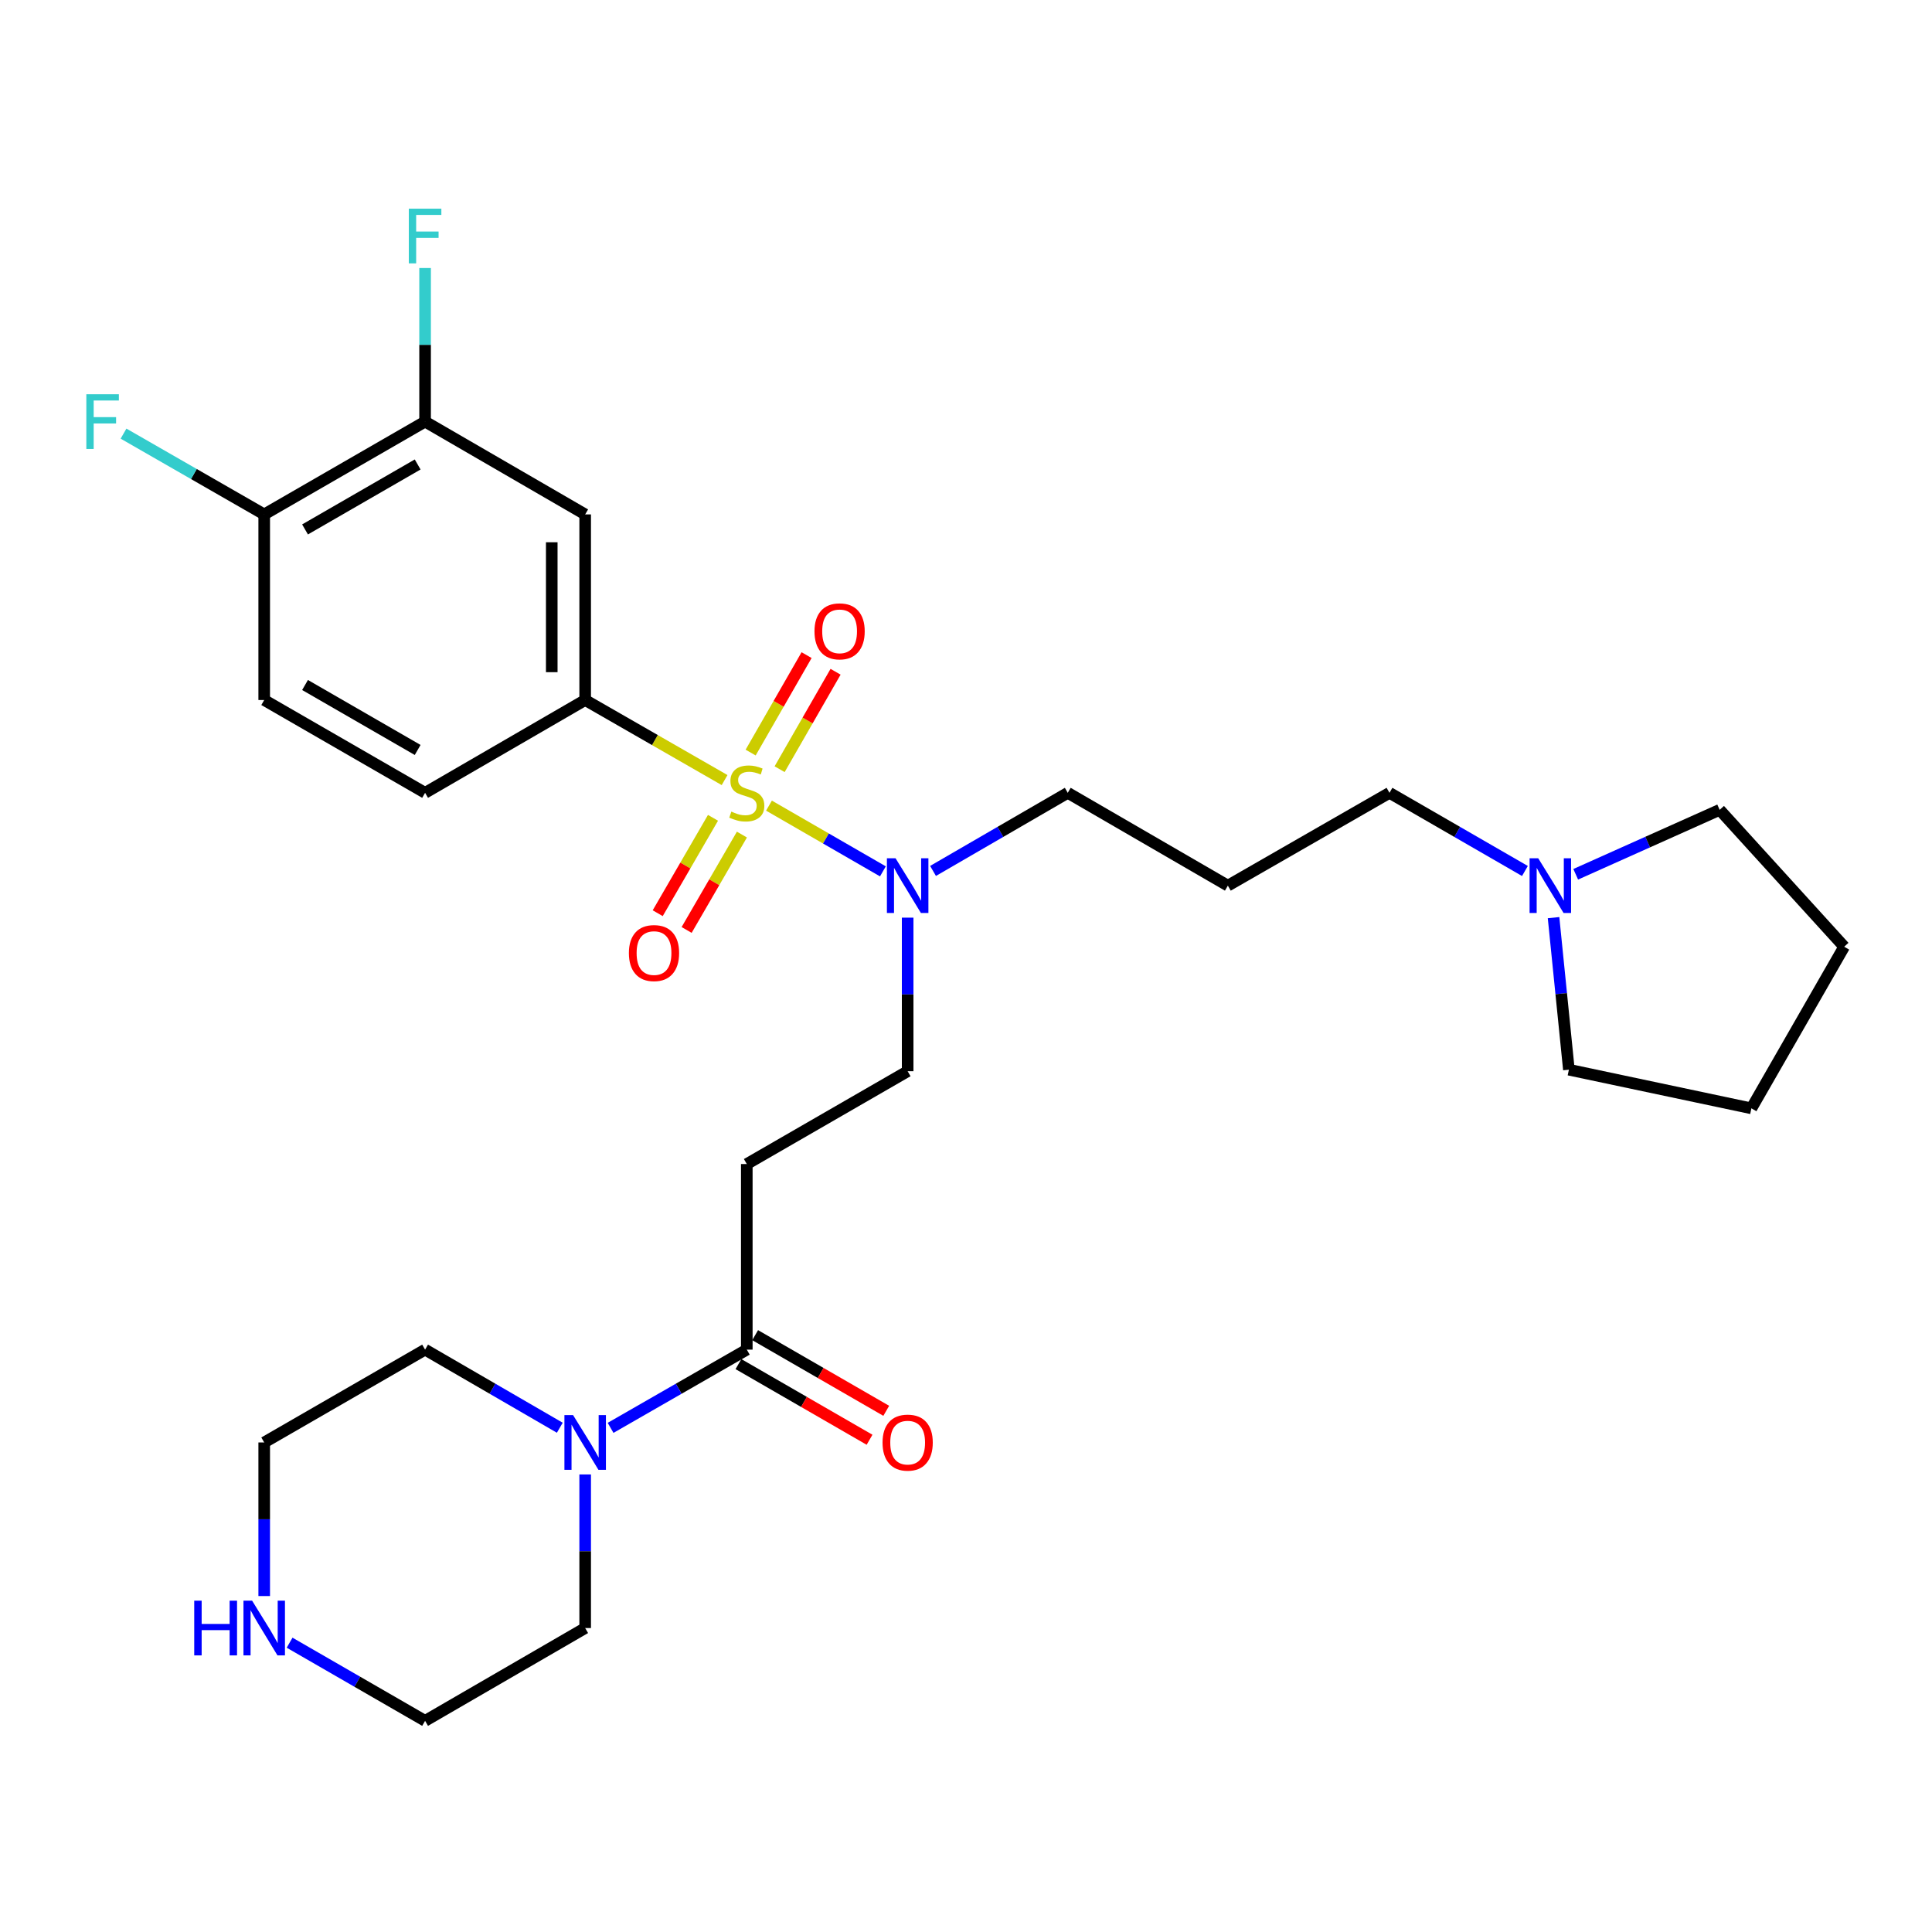<?xml version='1.0' encoding='iso-8859-1'?>
<svg version='1.1' baseProfile='full'
              xmlns='http://www.w3.org/2000/svg'
                      xmlns:rdkit='http://www.rdkit.org/xml'
                      xmlns:xlink='http://www.w3.org/1999/xlink'
                  xml:space='preserve'
width='1000px' height='1000px' viewBox='0 0 1000 1000'>
<!-- END OF HEADER -->
<rect style='opacity:1.0;fill:#FFFFFF;stroke:none' width='1000' height='1000' x='0' y='0'> </rect>
<path class='bond-0' d='M 375.048,403.767 L 338.966,383.049' style='fill:none;fill-rule:evenodd;stroke:#CCCC00;stroke-width:6px;stroke-linecap:butt;stroke-linejoin:miter;stroke-opacity:1' />
<path class='bond-0' d='M 338.966,383.049 L 302.884,362.33' style='fill:none;fill-rule:evenodd;stroke:#000000;stroke-width:6px;stroke-linecap:butt;stroke-linejoin:miter;stroke-opacity:1' />
<path class='bond-4' d='M 398.023,416.992 L 427.506,434.005' style='fill:none;fill-rule:evenodd;stroke:#CCCC00;stroke-width:6px;stroke-linecap:butt;stroke-linejoin:miter;stroke-opacity:1' />
<path class='bond-4' d='M 427.506,434.005 L 456.99,451.017' style='fill:none;fill-rule:evenodd;stroke:#0000FF;stroke-width:6px;stroke-linecap:butt;stroke-linejoin:miter;stroke-opacity:1' />
<path class='bond-7' d='M 403.531,398.139 L 418.01,372.92' style='fill:none;fill-rule:evenodd;stroke:#CCCC00;stroke-width:6px;stroke-linecap:butt;stroke-linejoin:miter;stroke-opacity:1' />
<path class='bond-7' d='M 418.01,372.92 L 432.49,347.701' style='fill:none;fill-rule:evenodd;stroke:#FF0000;stroke-width:6px;stroke-linecap:butt;stroke-linejoin:miter;stroke-opacity:1' />
<path class='bond-7' d='M 388.532,389.528 L 403.011,364.309' style='fill:none;fill-rule:evenodd;stroke:#CCCC00;stroke-width:6px;stroke-linecap:butt;stroke-linejoin:miter;stroke-opacity:1' />
<path class='bond-7' d='M 403.011,364.309 L 417.49,339.089' style='fill:none;fill-rule:evenodd;stroke:#FF0000;stroke-width:6px;stroke-linecap:butt;stroke-linejoin:miter;stroke-opacity:1' />
<path class='bond-8' d='M 369.045,423.303 L 354.738,447.987' style='fill:none;fill-rule:evenodd;stroke:#CCCC00;stroke-width:6px;stroke-linecap:butt;stroke-linejoin:miter;stroke-opacity:1' />
<path class='bond-8' d='M 354.738,447.987 L 340.431,472.672' style='fill:none;fill-rule:evenodd;stroke:#FF0000;stroke-width:6px;stroke-linecap:butt;stroke-linejoin:miter;stroke-opacity:1' />
<path class='bond-8' d='M 384.01,431.976 L 369.702,456.661' style='fill:none;fill-rule:evenodd;stroke:#CCCC00;stroke-width:6px;stroke-linecap:butt;stroke-linejoin:miter;stroke-opacity:1' />
<path class='bond-8' d='M 369.702,456.661 L 355.395,481.345' style='fill:none;fill-rule:evenodd;stroke:#FF0000;stroke-width:6px;stroke-linecap:butt;stroke-linejoin:miter;stroke-opacity:1' />
<path class='bond-3' d='M 302.884,362.33 L 302.884,266.26' style='fill:none;fill-rule:evenodd;stroke:#000000;stroke-width:6px;stroke-linecap:butt;stroke-linejoin:miter;stroke-opacity:1' />
<path class='bond-3' d='M 285.588,347.92 L 285.588,280.67' style='fill:none;fill-rule:evenodd;stroke:#000000;stroke-width:6px;stroke-linecap:butt;stroke-linejoin:miter;stroke-opacity:1' />
<path class='bond-13' d='M 302.884,362.33 L 220.026,410.365' style='fill:none;fill-rule:evenodd;stroke:#000000;stroke-width:6px;stroke-linecap:butt;stroke-linejoin:miter;stroke-opacity:1' />
<path class='bond-1' d='M 386.54,698.567 L 386.54,602.506' style='fill:none;fill-rule:evenodd;stroke:#000000;stroke-width:6px;stroke-linecap:butt;stroke-linejoin:miter;stroke-opacity:1' />
<path class='bond-2' d='M 386.54,698.567 L 351.288,718.813' style='fill:none;fill-rule:evenodd;stroke:#000000;stroke-width:6px;stroke-linecap:butt;stroke-linejoin:miter;stroke-opacity:1' />
<path class='bond-2' d='M 351.288,718.813 L 316.036,739.059' style='fill:none;fill-rule:evenodd;stroke:#0000FF;stroke-width:6px;stroke-linecap:butt;stroke-linejoin:miter;stroke-opacity:1' />
<path class='bond-14' d='M 382.218,706.058 L 416.147,725.636' style='fill:none;fill-rule:evenodd;stroke:#000000;stroke-width:6px;stroke-linecap:butt;stroke-linejoin:miter;stroke-opacity:1' />
<path class='bond-14' d='M 416.147,725.636 L 450.076,745.214' style='fill:none;fill-rule:evenodd;stroke:#FF0000;stroke-width:6px;stroke-linecap:butt;stroke-linejoin:miter;stroke-opacity:1' />
<path class='bond-14' d='M 390.862,691.077 L 424.791,710.655' style='fill:none;fill-rule:evenodd;stroke:#000000;stroke-width:6px;stroke-linecap:butt;stroke-linejoin:miter;stroke-opacity:1' />
<path class='bond-14' d='M 424.791,710.655 L 458.721,730.234' style='fill:none;fill-rule:evenodd;stroke:#FF0000;stroke-width:6px;stroke-linecap:butt;stroke-linejoin:miter;stroke-opacity:1' />
<path class='bond-21' d='M 302.884,763.174 L 302.884,802.923' style='fill:none;fill-rule:evenodd;stroke:#0000FF;stroke-width:6px;stroke-linecap:butt;stroke-linejoin:miter;stroke-opacity:1' />
<path class='bond-21' d='M 302.884,802.923 L 302.884,842.673' style='fill:none;fill-rule:evenodd;stroke:#000000;stroke-width:6px;stroke-linecap:butt;stroke-linejoin:miter;stroke-opacity:1' />
<path class='bond-22' d='M 289.75,738.996 L 254.888,718.782' style='fill:none;fill-rule:evenodd;stroke:#0000FF;stroke-width:6px;stroke-linecap:butt;stroke-linejoin:miter;stroke-opacity:1' />
<path class='bond-22' d='M 254.888,718.782 L 220.026,698.567' style='fill:none;fill-rule:evenodd;stroke:#000000;stroke-width:6px;stroke-linecap:butt;stroke-linejoin:miter;stroke-opacity:1' />
<path class='bond-6' d='M 302.884,266.26 L 220.026,218.224' style='fill:none;fill-rule:evenodd;stroke:#000000;stroke-width:6px;stroke-linecap:butt;stroke-linejoin:miter;stroke-opacity:1' />
<path class='bond-10' d='M 469.802,474.972 L 469.802,514.717' style='fill:none;fill-rule:evenodd;stroke:#0000FF;stroke-width:6px;stroke-linecap:butt;stroke-linejoin:miter;stroke-opacity:1' />
<path class='bond-10' d='M 469.802,514.717 L 469.802,554.462' style='fill:none;fill-rule:evenodd;stroke:#000000;stroke-width:6px;stroke-linecap:butt;stroke-linejoin:miter;stroke-opacity:1' />
<path class='bond-20' d='M 482.936,450.795 L 517.803,430.58' style='fill:none;fill-rule:evenodd;stroke:#0000FF;stroke-width:6px;stroke-linecap:butt;stroke-linejoin:miter;stroke-opacity:1' />
<path class='bond-20' d='M 517.803,430.58 L 552.669,410.365' style='fill:none;fill-rule:evenodd;stroke:#000000;stroke-width:6px;stroke-linecap:butt;stroke-linejoin:miter;stroke-opacity:1' />
<path class='bond-5' d='M 386.54,602.506 L 469.802,554.462' style='fill:none;fill-rule:evenodd;stroke:#000000;stroke-width:6px;stroke-linecap:butt;stroke-linejoin:miter;stroke-opacity:1' />
<path class='bond-17' d='M 220.026,218.224 L 220.026,178.475' style='fill:none;fill-rule:evenodd;stroke:#000000;stroke-width:6px;stroke-linecap:butt;stroke-linejoin:miter;stroke-opacity:1' />
<path class='bond-17' d='M 220.026,178.475 L 220.026,138.725' style='fill:none;fill-rule:evenodd;stroke:#33CCCC;stroke-width:6px;stroke-linecap:butt;stroke-linejoin:miter;stroke-opacity:1' />
<path class='bond-29' d='M 220.026,218.224 L 136.755,266.26' style='fill:none;fill-rule:evenodd;stroke:#000000;stroke-width:6px;stroke-linecap:butt;stroke-linejoin:miter;stroke-opacity:1' />
<path class='bond-29' d='M 216.178,240.412 L 157.888,274.036' style='fill:none;fill-rule:evenodd;stroke:#000000;stroke-width:6px;stroke-linecap:butt;stroke-linejoin:miter;stroke-opacity:1' />
<path class='bond-9' d='M 789.302,450.825 L 754.247,430.595' style='fill:none;fill-rule:evenodd;stroke:#0000FF;stroke-width:6px;stroke-linecap:butt;stroke-linejoin:miter;stroke-opacity:1' />
<path class='bond-9' d='M 754.247,430.595 L 719.193,410.365' style='fill:none;fill-rule:evenodd;stroke:#000000;stroke-width:6px;stroke-linecap:butt;stroke-linejoin:miter;stroke-opacity:1' />
<path class='bond-23' d='M 804.115,474.964 L 808.084,514.319' style='fill:none;fill-rule:evenodd;stroke:#0000FF;stroke-width:6px;stroke-linecap:butt;stroke-linejoin:miter;stroke-opacity:1' />
<path class='bond-23' d='M 808.084,514.319 L 812.054,553.674' style='fill:none;fill-rule:evenodd;stroke:#000000;stroke-width:6px;stroke-linecap:butt;stroke-linejoin:miter;stroke-opacity:1' />
<path class='bond-24' d='M 815.586,452.527 L 852.842,435.847' style='fill:none;fill-rule:evenodd;stroke:#0000FF;stroke-width:6px;stroke-linecap:butt;stroke-linejoin:miter;stroke-opacity:1' />
<path class='bond-24' d='M 852.842,435.847 L 890.098,419.167' style='fill:none;fill-rule:evenodd;stroke:#000000;stroke-width:6px;stroke-linecap:butt;stroke-linejoin:miter;stroke-opacity:1' />
<path class='bond-11' d='M 136.755,266.26 L 136.755,362.33' style='fill:none;fill-rule:evenodd;stroke:#000000;stroke-width:6px;stroke-linecap:butt;stroke-linejoin:miter;stroke-opacity:1' />
<path class='bond-18' d='M 136.755,266.26 L 100.347,245.352' style='fill:none;fill-rule:evenodd;stroke:#000000;stroke-width:6px;stroke-linecap:butt;stroke-linejoin:miter;stroke-opacity:1' />
<path class='bond-18' d='M 100.347,245.352 L 63.94,224.445' style='fill:none;fill-rule:evenodd;stroke:#33CCCC;stroke-width:6px;stroke-linecap:butt;stroke-linejoin:miter;stroke-opacity:1' />
<path class='bond-12' d='M 136.755,826.112 L 136.755,786.362' style='fill:none;fill-rule:evenodd;stroke:#0000FF;stroke-width:6px;stroke-linecap:butt;stroke-linejoin:miter;stroke-opacity:1' />
<path class='bond-12' d='M 136.755,786.362 L 136.755,746.612' style='fill:none;fill-rule:evenodd;stroke:#000000;stroke-width:6px;stroke-linecap:butt;stroke-linejoin:miter;stroke-opacity:1' />
<path class='bond-31' d='M 149.898,850.255 L 184.962,870.482' style='fill:none;fill-rule:evenodd;stroke:#0000FF;stroke-width:6px;stroke-linecap:butt;stroke-linejoin:miter;stroke-opacity:1' />
<path class='bond-31' d='M 184.962,870.482 L 220.026,890.708' style='fill:none;fill-rule:evenodd;stroke:#000000;stroke-width:6px;stroke-linecap:butt;stroke-linejoin:miter;stroke-opacity:1' />
<path class='bond-15' d='M 220.026,410.365 L 136.755,362.33' style='fill:none;fill-rule:evenodd;stroke:#000000;stroke-width:6px;stroke-linecap:butt;stroke-linejoin:miter;stroke-opacity:1' />
<path class='bond-15' d='M 216.178,388.178 L 157.888,354.553' style='fill:none;fill-rule:evenodd;stroke:#000000;stroke-width:6px;stroke-linecap:butt;stroke-linejoin:miter;stroke-opacity:1' />
<path class='bond-16' d='M 635.537,458.41 L 552.669,410.365' style='fill:none;fill-rule:evenodd;stroke:#000000;stroke-width:6px;stroke-linecap:butt;stroke-linejoin:miter;stroke-opacity:1' />
<path class='bond-19' d='M 635.537,458.41 L 719.193,410.365' style='fill:none;fill-rule:evenodd;stroke:#000000;stroke-width:6px;stroke-linecap:butt;stroke-linejoin:miter;stroke-opacity:1' />
<path class='bond-25' d='M 302.884,842.673 L 220.026,890.708' style='fill:none;fill-rule:evenodd;stroke:#000000;stroke-width:6px;stroke-linecap:butt;stroke-linejoin:miter;stroke-opacity:1' />
<path class='bond-26' d='M 220.026,698.567 L 136.755,746.612' style='fill:none;fill-rule:evenodd;stroke:#000000;stroke-width:6px;stroke-linecap:butt;stroke-linejoin:miter;stroke-opacity:1' />
<path class='bond-27' d='M 812.054,553.674 L 906.52,573.679' style='fill:none;fill-rule:evenodd;stroke:#000000;stroke-width:6px;stroke-linecap:butt;stroke-linejoin:miter;stroke-opacity:1' />
<path class='bond-28' d='M 890.098,419.167 L 954.545,490.024' style='fill:none;fill-rule:evenodd;stroke:#000000;stroke-width:6px;stroke-linecap:butt;stroke-linejoin:miter;stroke-opacity:1' />
<path class='bond-30' d='M 906.52,573.679 L 954.545,490.024' style='fill:none;fill-rule:evenodd;stroke:#000000;stroke-width:6px;stroke-linecap:butt;stroke-linejoin:miter;stroke-opacity:1' />
<path  class='atom-0' d='M 378.54 420.085
Q 378.86 420.205, 380.18 420.765
Q 381.5 421.325, 382.94 421.685
Q 384.42 422.005, 385.86 422.005
Q 388.54 422.005, 390.1 420.725
Q 391.66 419.405, 391.66 417.125
Q 391.66 415.565, 390.86 414.605
Q 390.1 413.645, 388.9 413.125
Q 387.7 412.605, 385.7 412.005
Q 383.18 411.245, 381.66 410.525
Q 380.18 409.805, 379.1 408.285
Q 378.06 406.765, 378.06 404.205
Q 378.06 400.645, 380.46 398.445
Q 382.9 396.245, 387.7 396.245
Q 390.98 396.245, 394.7 397.805
L 393.78 400.885
Q 390.38 399.485, 387.82 399.485
Q 385.06 399.485, 383.54 400.645
Q 382.02 401.765, 382.06 403.725
Q 382.06 405.245, 382.82 406.165
Q 383.62 407.085, 384.74 407.605
Q 385.9 408.125, 387.82 408.725
Q 390.38 409.525, 391.9 410.325
Q 393.42 411.125, 394.5 412.765
Q 395.62 414.365, 395.62 417.125
Q 395.62 421.045, 392.98 423.165
Q 390.38 425.245, 386.02 425.245
Q 383.5 425.245, 381.58 424.685
Q 379.7 424.165, 377.46 423.245
L 378.54 420.085
' fill='#CCCC00'/>
<path  class='atom-3' d='M 296.624 732.452
L 305.904 747.452
Q 306.824 748.932, 308.304 751.612
Q 309.784 754.292, 309.864 754.452
L 309.864 732.452
L 313.624 732.452
L 313.624 760.772
L 309.744 760.772
L 299.784 744.372
Q 298.624 742.452, 297.384 740.252
Q 296.184 738.052, 295.824 737.372
L 295.824 760.772
L 292.144 760.772
L 292.144 732.452
L 296.624 732.452
' fill='#0000FF'/>
<path  class='atom-5' d='M 463.542 444.25
L 472.822 459.25
Q 473.742 460.73, 475.222 463.41
Q 476.702 466.09, 476.782 466.25
L 476.782 444.25
L 480.542 444.25
L 480.542 472.57
L 476.662 472.57
L 466.702 456.17
Q 465.542 454.25, 464.302 452.05
Q 463.102 449.85, 462.742 449.17
L 462.742 472.57
L 459.062 472.57
L 459.062 444.25
L 463.542 444.25
' fill='#0000FF'/>
<path  class='atom-8' d='M 421.575 326.78
Q 421.575 319.98, 424.935 316.18
Q 428.295 312.38, 434.575 312.38
Q 440.855 312.38, 444.215 316.18
Q 447.575 319.98, 447.575 326.78
Q 447.575 333.66, 444.175 337.58
Q 440.775 341.46, 434.575 341.46
Q 428.335 341.46, 424.935 337.58
Q 421.575 333.7, 421.575 326.78
M 434.575 338.26
Q 438.895 338.26, 441.215 335.38
Q 443.575 332.46, 443.575 326.78
Q 443.575 321.22, 441.215 318.42
Q 438.895 315.58, 434.575 315.58
Q 430.255 315.58, 427.895 318.38
Q 425.575 321.18, 425.575 326.78
Q 425.575 332.5, 427.895 335.38
Q 430.255 338.26, 434.575 338.26
' fill='#FF0000'/>
<path  class='atom-9' d='M 325.514 493.304
Q 325.514 486.504, 328.874 482.704
Q 332.234 478.904, 338.514 478.904
Q 344.794 478.904, 348.154 482.704
Q 351.514 486.504, 351.514 493.304
Q 351.514 500.184, 348.114 504.104
Q 344.714 507.984, 338.514 507.984
Q 332.274 507.984, 328.874 504.104
Q 325.514 500.224, 325.514 493.304
M 338.514 504.784
Q 342.834 504.784, 345.154 501.904
Q 347.514 498.984, 347.514 493.304
Q 347.514 487.744, 345.154 484.944
Q 342.834 482.104, 338.514 482.104
Q 334.194 482.104, 331.834 484.904
Q 329.514 487.704, 329.514 493.304
Q 329.514 499.024, 331.834 501.904
Q 334.194 504.784, 338.514 504.784
' fill='#FF0000'/>
<path  class='atom-10' d='M 796.185 444.25
L 805.465 459.25
Q 806.385 460.73, 807.865 463.41
Q 809.345 466.09, 809.425 466.25
L 809.425 444.25
L 813.185 444.25
L 813.185 472.57
L 809.305 472.57
L 799.345 456.17
Q 798.185 454.25, 796.945 452.05
Q 795.745 449.85, 795.385 449.17
L 795.385 472.57
L 791.705 472.57
L 791.705 444.25
L 796.185 444.25
' fill='#0000FF'/>
<path  class='atom-13' d='M 100.535 828.513
L 104.375 828.513
L 104.375 840.553
L 118.855 840.553
L 118.855 828.513
L 122.695 828.513
L 122.695 856.833
L 118.855 856.833
L 118.855 843.753
L 104.375 843.753
L 104.375 856.833
L 100.535 856.833
L 100.535 828.513
' fill='#0000FF'/>
<path  class='atom-13' d='M 130.495 828.513
L 139.775 843.513
Q 140.695 844.993, 142.175 847.673
Q 143.655 850.353, 143.735 850.513
L 143.735 828.513
L 147.495 828.513
L 147.495 856.833
L 143.615 856.833
L 133.655 840.433
Q 132.495 838.513, 131.255 836.313
Q 130.055 834.113, 129.695 833.433
L 129.695 856.833
L 126.015 856.833
L 126.015 828.513
L 130.495 828.513
' fill='#0000FF'/>
<path  class='atom-15' d='M 456.802 746.692
Q 456.802 739.892, 460.162 736.092
Q 463.522 732.292, 469.802 732.292
Q 476.082 732.292, 479.442 736.092
Q 482.802 739.892, 482.802 746.692
Q 482.802 753.572, 479.402 757.492
Q 476.002 761.372, 469.802 761.372
Q 463.562 761.372, 460.162 757.492
Q 456.802 753.612, 456.802 746.692
M 469.802 758.172
Q 474.122 758.172, 476.442 755.292
Q 478.802 752.372, 478.802 746.692
Q 478.802 741.132, 476.442 738.332
Q 474.122 735.492, 469.802 735.492
Q 465.482 735.492, 463.122 738.292
Q 460.802 741.092, 460.802 746.692
Q 460.802 752.412, 463.122 755.292
Q 465.482 758.172, 469.802 758.172
' fill='#FF0000'/>
<path  class='atom-18' d='M 211.606 108.004
L 228.446 108.004
L 228.446 111.244
L 215.406 111.244
L 215.406 119.844
L 227.006 119.844
L 227.006 123.124
L 215.406 123.124
L 215.406 136.324
L 211.606 136.324
L 211.606 108.004
' fill='#33CCCC'/>
<path  class='atom-19' d='M 44.689 204.064
L 61.529 204.064
L 61.529 207.304
L 48.489 207.304
L 48.489 215.904
L 60.089 215.904
L 60.089 219.184
L 48.489 219.184
L 48.489 232.384
L 44.689 232.384
L 44.689 204.064
' fill='#33CCCC'/>
</svg>
